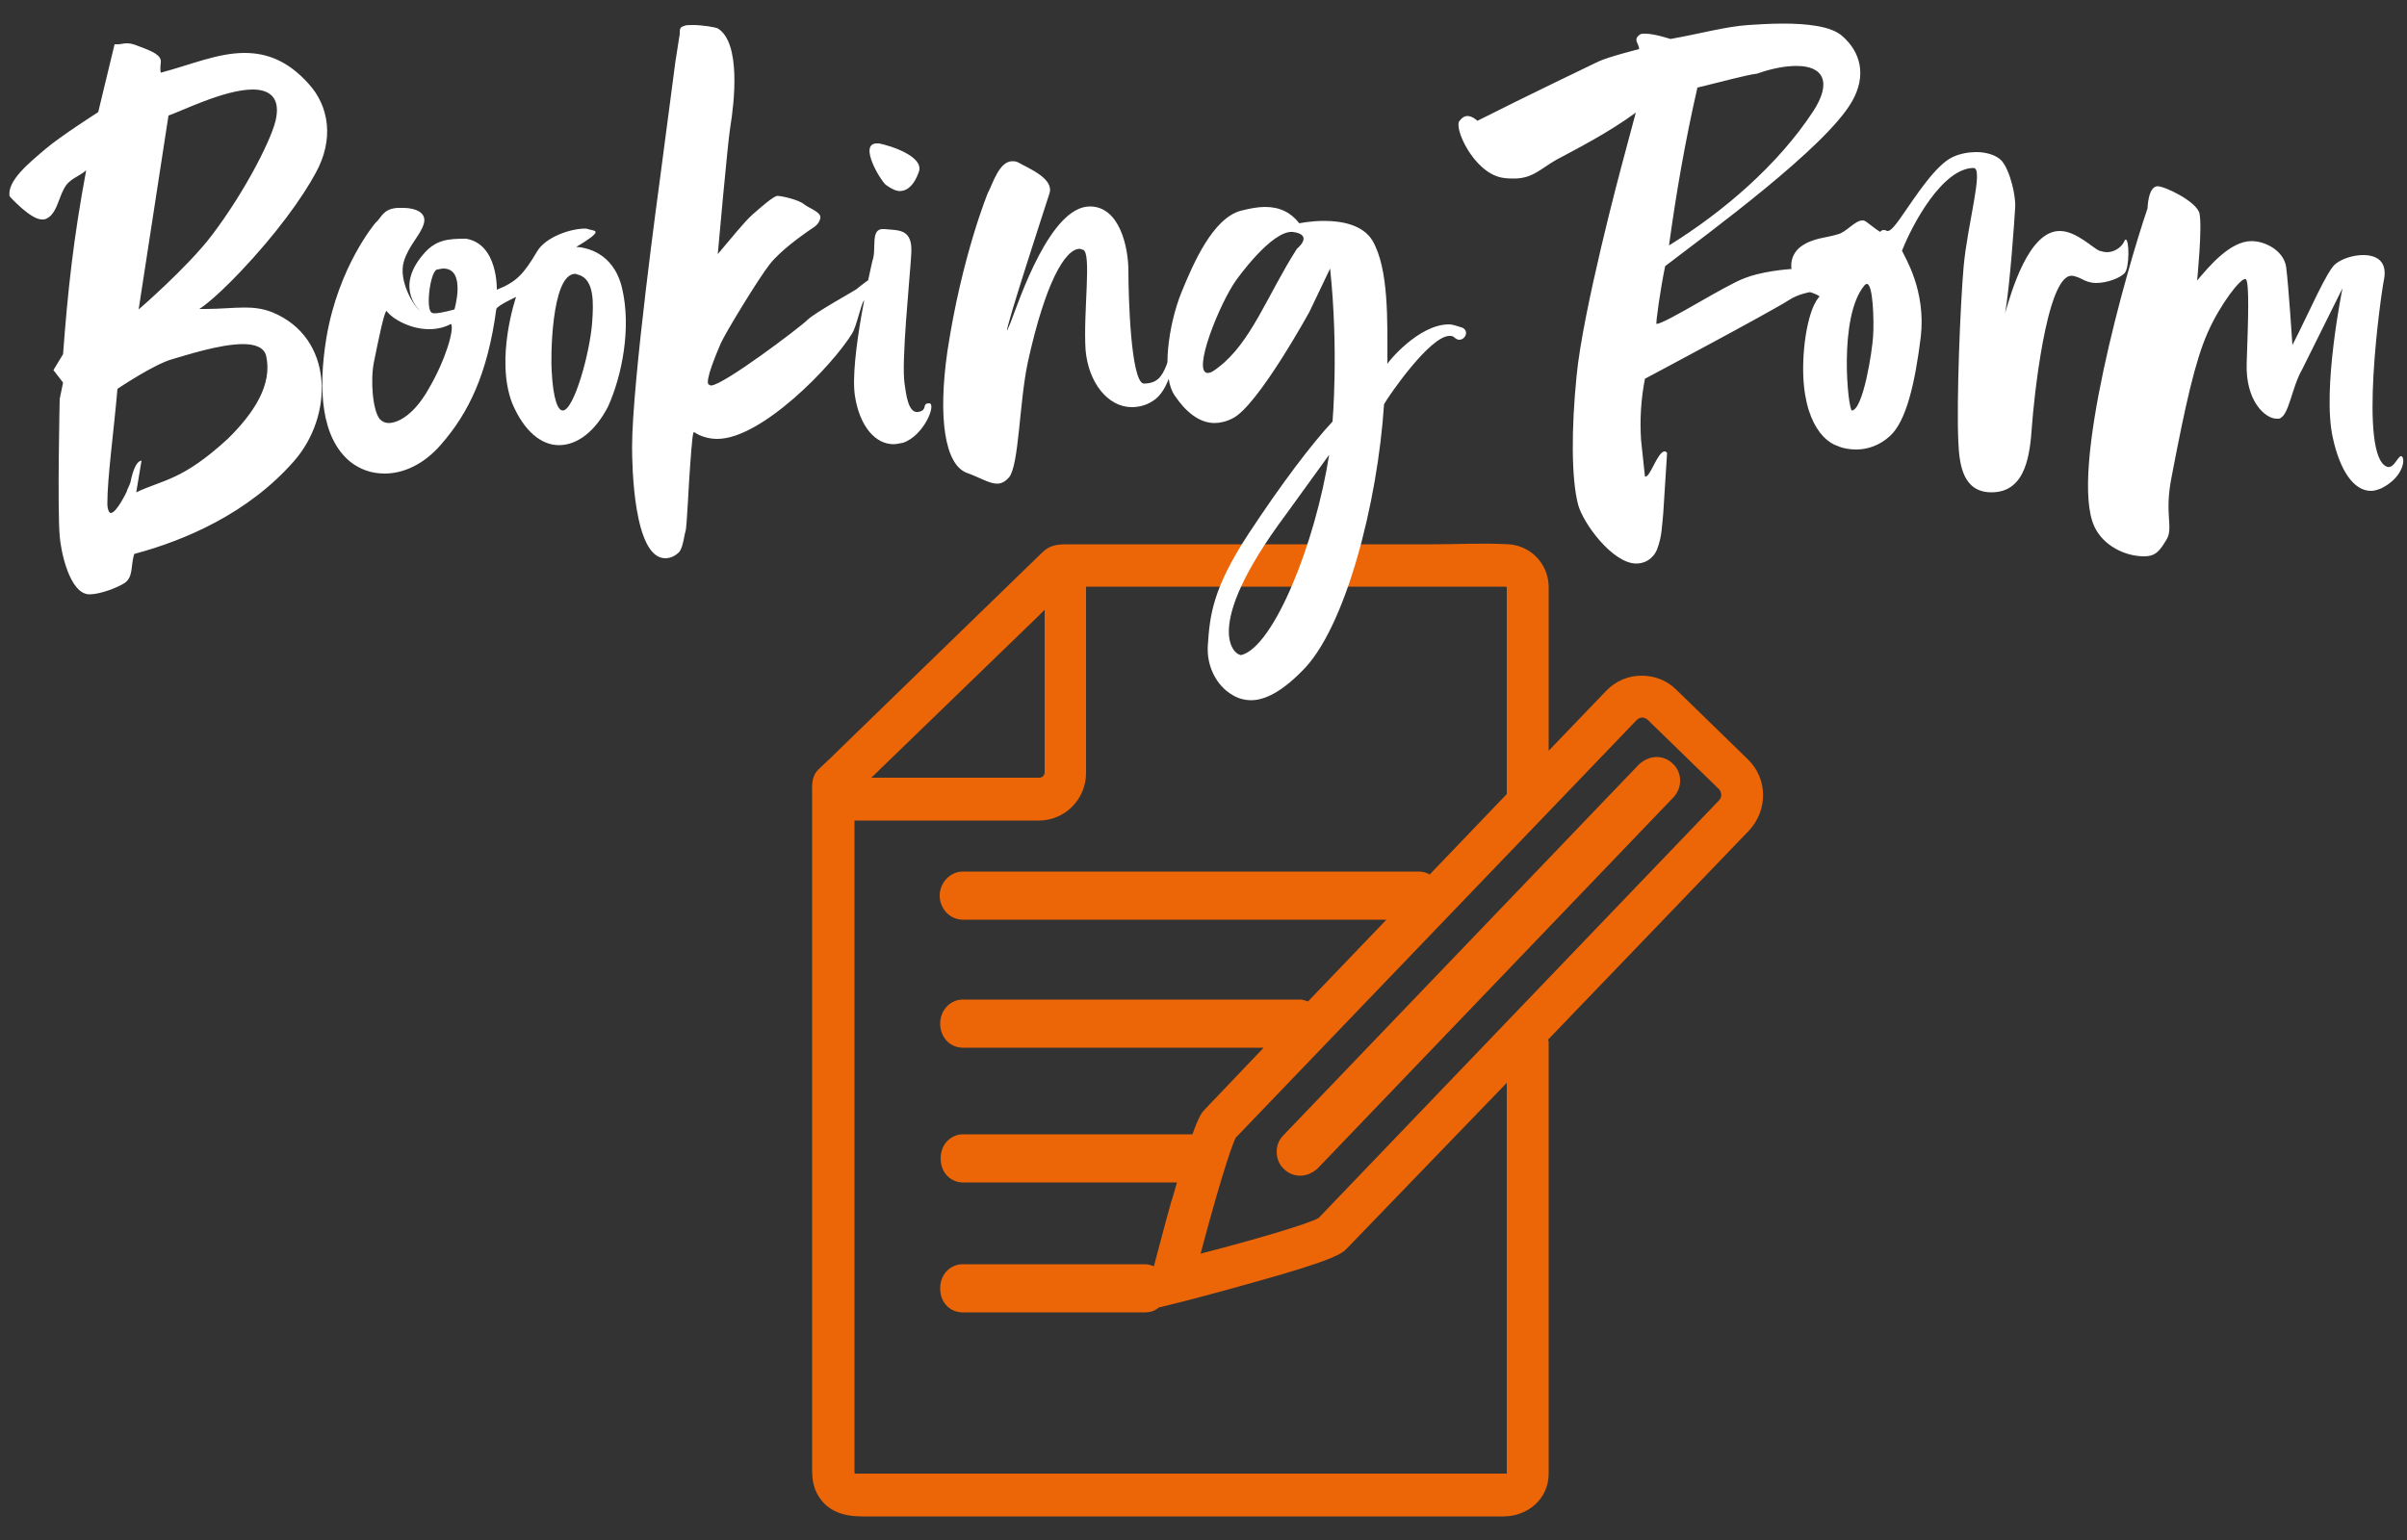 <?xml version="1.0" encoding="utf-8"?>
<!-- Generator: Adobe Illustrator 21.1.0, SVG Export Plug-In . SVG Version: 6.00 Build 0)  -->
<svg version="1.1" id="Layer_1" xmlns="http://www.w3.org/2000/svg" xmlns:xlink="http://www.w3.org/1999/xlink" x="0px" y="0px"
	 viewBox="0 0 500 320" style="enable-background:new 0 0 500 320;" xml:space="preserve">
<rect x="0" y="0" width="500" height="320" fill="#333333" stroke="none"/>
<style type="text/css">
	.st0{fill:#EC6608;}
	.st1{fill:#FFFFFF;}
</style>
<g>
	<path class="st0" d="M357.1,166.3l-83.2,86.8c-2.4,1.3-13.3,4.5-24.5,7.4c2.9-11,6.1-21.8,7.3-24.1l83.3-86.8
		c0.4-0.4,0.9-0.5,1.1-0.5c0.3,0,0.7,0.1,1.1,0.4l14.9,14.5C357.7,164.7,357.7,165.7,357.1,166.3 M313.1,306.2
		C313.1,306.2,313.1,306.2,313.1,306.2c0.1,0,0.1,0,0.2,0C313.2,306.1,313.2,306.1,313.1,306.2 M313,306.2
		C313,306.2,313,306.2,313,306.2c-0.3,0-0.5,0-0.8,0H177.5c0.2,0,0.1-0.1,0-0.1V170.5h38.3c5.4,0,9.8-4.4,9.8-9.9v-38.7H313
		c-0.2,0-0.1,0.1,0,0.1v43l-16,16.7c-0.7-0.4-1.5-0.6-2.3-0.6h-94.7c-2.6,0-4.8,2.3-4.8,5s2.1,5,4.8,5h88l-16.3,17
		c-0.5-0.2-1.1-0.4-1.7-0.4h-70c-2.6,0-4.7,2.2-4.7,5c0,2.8,2,5,4.7,5h62.5l-12.2,12.8c-0.6,0.6-1.2,1.3-2.6,5.2h-47.7
		c-2.2,0-4.6,1.8-4.6,5s2.3,5,4.6,5h44.5c-0.4,1.2-0.7,2.6-1.2,4c-1.5,5.3-2.8,10.5-3.6,13.4c-0.6-0.2-1.2-0.4-1.8-0.4h-38
		c-2.2,0-4.6,1.8-4.6,5c0,3.3,2.4,5,4.6,5h38c1,0,2-0.3,2.8-1l3.6-0.9c0.1,0,7.9-2,16-4.3c17.3-4.8,18.6-6.1,19.6-7.2L313,225
		L313,306.2C313,306.2,313,306.2,313,306.2C313,306.2,313,306.2,313,306.2 M177.5,306.2C177.5,306.2,177.5,306.2,177.5,306.2
		c0,0,0.1,0.1,0.2,0.1C177.6,306.3,177.6,306.2,177.5,306.2 M177.5,306.1C177.5,306.1,177.5,306.1,177.5,306.1
		C177.4,305.8,177.5,305.9,177.5,306.1 M215.6,128.1c0.5-0.5,0.9-0.9,1.4-1.4v33.8c0,0.6-0.5,1.1-1.1,1.1h-34.9
		C192.5,150.5,204,139.3,215.6,128.1 M313.1,121.9C313.1,121.9,313.1,121.9,313.1,121.9c0,0-0.1-0.1-0.2-0.1
		C313,121.8,313,121.9,313.1,121.9 M313.1,122C313.1,122,313.1,122,313.1,122C313.2,122.3,313.1,122.2,313.1,122 M363.1,157.8
		l-14.9-14.5c-1.9-1.9-4.5-2.9-7.2-2.9c-2.8,0-5.4,1.1-7.4,3.2l-11.9,12.4V122c0-4.7-3.6-8.6-8.3-8.9c-5.3-0.3-10.6,0-15.9,0h-75.4
		c-2.1,0-3.8,0-5.5,1.6c-13.8,13.4-27.6,26.8-41.4,40.2c-1.7,1.7-3.5,3.4-5.2,5c-1.5,1.5-1.3,3.3-1.3,5.2v138.8c0,2.2-0.1,4.3,1,6.4
		c1.9,3.7,5.5,4.8,9.3,4.8h133.3c5,0,9.4-3.6,9.4-8.9v-89.4c0-0.3,0-0.5-0.1-0.8l41.7-43.4C367.3,168.3,367.2,161.8,363.1,157.8
		 M344.1,157.3c-1.3,0-2.6,0.6-3.6,1.5l-73.9,77.1c-0.9,0.9-1.4,2.1-1.4,3.4c0,1.4,0.5,2.7,1.5,3.6c0.9,0.9,2.1,1.4,3.4,1.4
		c1.3,0,2.6-0.6,3.6-1.5l73.9-77.1c1.9-2,1.9-5.1-0.1-7C346.6,157.8,345.4,157.3,344.1,157.3"/>
	<path class="st1" d="M486.6,59.9c0,0-4.3,21-2,31.1c1.5,6.9,4.4,11,7.9,11c0.7,0,1.3-0.2,2.1-0.5c4.3-2.1,5.1-5.7,4.4-6.6
		c-0.7-0.8-1.6,2.6-3.1,2.1c-6.1-2-1.3-36-0.7-38.8c0.8-3.9-1.5-5.2-4.3-5.2c-2,0-4.3,0.7-5.7,1.8c-1.8,1.3-5.6,10.3-9,16.9
		c0,0-0.8-12.3-1.3-16.2c-0.5-3.4-4.3-5.4-7.2-5.4c-4.4,0-8.7,5.1-11.3,8.2c0,0,1.1-11,0.5-13.9c-0.5-2.5-7.2-5.7-8.7-5.7
		c-2,0-2.1,4.6-2.1,4.6c-4.3,12.6-16.4,54.9-11,66.2c1.8,3.8,6.2,6.1,10.3,6.1c2.5,0,3.3-1.3,4.6-3.4c1.6-2.6-0.5-5.1,1.1-13.1
		c2.9-15.2,4.9-24.1,7.5-30s7-11.6,7.9-11.1c0.8,0.5,0.5,8.8,0.2,17.4c-0.3,8,3.9,11.6,6.2,11.6h0.5c2.1-0.5,2.6-6.4,4.8-10.2
		L486.6,59.9z M384.7,85.3c-0.8,0-2.9-19.5,2.6-26c0.2-0.2,0.3-0.3,0.5-0.3c1.3,0,1.5,7.7,1.3,10.8C388.9,73.2,387,85.1,384.7,85.3
		 M416.5,65.1c1-5.4,2-20,2.1-21.9c0.2-2.3-1-7.7-2.8-9.8c-1-1.1-3.1-1.8-5.2-1.8c-1.6,0-3.4,0.3-4.9,1c-3.6,1.6-7.9,8.4-10.3,11.8
		c-2.1,3.1-2.8,3.6-3.3,3.6c-0.3,0-0.3-0.2-0.7-0.2c-0.2,0-0.5,0-0.8,0.3c0,0,0.7,0.8-2.9-2c-0.3-0.2-0.5-0.3-0.8-0.3
		c-1.6,0-3.4,2.5-5.2,2.9c-2.1,0.7-5.2,0.7-7.7,2.6c-2.5,2-2.3,5.1-0.8,7.4c1.5,2.3,2.9,1.6,4.8,2.9c0,0-2.1,1.6-3.1,9.5
		c-1.6,13.8,2.8,20.3,6.9,21.6c1.1,0.5,2.5,0.7,3.8,0.7c2.3,0,4.8-0.8,7-2.8c3.4-3.1,5.2-11,6.4-20.6c1.1-9.7-3.3-16.5-3.9-17.9
		c2.1-5.4,8.4-17.2,14.9-17.2c2.1,0.2-1.3,11.6-2.1,20.5c-0.7,7.9-1.5,28-1.1,36.4c0.2,4.9,1,10.5,6.9,10.5c7.4,0,8-8.5,8.4-13.9
		c0.3-4.4,2.9-31.1,8.2-31.1c0.8,0,1.8,0.5,2.8,1c0.7,0.3,1.5,0.5,2.3,0.5c2.3,0,4.9-1,5.9-2c1.1-1.1,1-7,0.3-7
		c-0.2,0-0.2,0-0.3,0.3c-0.7,1.5-2.3,2.3-3.6,2.3c-0.7,0-1.1-0.2-1.6-0.3c-1.3-0.5-4.8-4.1-8.2-4.1
		C421.4,47.9,417.8,60.7,416.5,65.1 M373.2,13.7c5.6,0,7.4,3.4,3.4,9.5C369.3,34.3,358,44,346.7,51c1.5-11,3.4-21.9,5.9-32.8
		c4.6-1.1,10-2.6,12.4-2.9C368.1,14.2,370.9,13.7,373.2,13.7 M347,8.1c0,0-3.3-1.1-5.2-1.1c-0.7,0-1,0-1.3,0.3c-1.3,1,0,1.8,0,2.9
		c0,0-6.4,1.6-8.5,2.6c-2.1,1-15.4,7.4-25.1,12.3c0,0-1-1-2.1-1c-0.5,0-1.1,0.3-1.6,1c-1.3,1.3,2.8,10.6,8.7,11.8
		c1,0.2,2,0.2,2.6,0.2c3.9,0,5.6-2.1,8.8-3.9c3.9-2.1,10.8-5.6,16.5-9.8L336.7,35c0,0-7.9,29.5-9.2,43.1c-1.1,11-1.1,21.3,0.3,26.7
		c1,3.9,7.2,12.3,12.1,12.3c1.6,0,3.4-0.8,4.3-2.9c1.1-2.9,1-4.9,1.3-7.5l0.8-12.6c-0.2-0.2-0.3-0.3-0.5-0.3c-1.5,0-3.1,5.7-4.1,5.2
		l-0.8-7.5c-0.3-4.4,0-8.7,0.8-12.8c0,0,26.5-14.1,30-16.4c3.6-2.3,8.5-1.8,10.5-2.6c1.8-0.8-0.2-2.5-3.6-3.4
		c-1-0.3-2.3-0.5-3.9-0.5c-4.1,0-9.3,0.8-12.3,2c-4.1,1.5-16.5,9.5-18.3,9.5c-0.2,0,0.8-7.2,1.8-12c9-6.9,33.3-24.6,38.8-34.2
		c3.1-5.4,1.8-10.3-2-13.6c-2.3-2.1-7.5-2.6-12.3-2.6c-2.9,0-5.6,0.2-7.2,0.3C358.5,5.5,353.2,7,347,8.1 M269.4,51.7
		c-6.2,9.7-9.5,19.5-16.4,24.7c-1,0.8-1.6,1.1-2.1,1.1c-3.4,0,2.5-14.6,5.9-19.3c0,0,7.4-10.5,11.8-10
		C273,48.8,269.4,51.7,269.4,51.7 M276.1,94.5c-2.9,18.5-11.5,39.8-18.2,41.6c-1.1,0.3-9-4.8,9.3-29.3
		C272,100.2,276.1,94.5,276.1,94.5 M262.8,43c-1.5,0-3.1,0.3-5.1,0.8c-5.7,1.6-9.7,10.6-12.3,17c-2.6,6.4-4.3,17.4-1.3,21.5
		c2.1,3.1,4.9,5.6,8.2,5.6c1.1,0,2.5-0.3,3.8-1c5.2-2.6,15.9-22.1,15.9-22.1l4.3-9c1.8,17,0.5,31.8,0.5,31.8
		c-4.3,4.6-10.6,12.9-17.5,23.4c-7.4,11.3-8,16.9-8.4,23.1c-0.3,4.3,1.8,8.4,5.1,10.3c1.1,0.7,2.5,1.1,3.9,1.1
		c2.6,0,6.1-1.5,10.6-6.1c9-8.8,15.7-35.1,17-55.4c0.8-1.5,9.5-14.2,13.6-14.2c0.3,0,0.7,0,1,0.3c0.3,0.3,0.7,0.5,1,0.5
		c1.3,0,2.1-1.8,0.7-2.5c-1-0.3-2-0.7-2.8-0.7c-6.4,0-12.8,8-12.8,8.2c0-9.2,0.3-19.7-3.1-25.6c-2-3.3-6.4-4.1-10-4.1
		c-2.9,0-5.2,0.5-5.2,0.5C268.2,44.2,265.9,43,262.8,43 M235.1,84.6c1.3,0,2.9-0.3,4.4-1.3c3.3-2,4.6-8.5,3.9-9.2
		c-0.5-0.5-0.7,0.7-1.1,1.8c-1,2.5-2,3.8-4.8,3.8c-2.6-0.7-3.1-18-3.1-23.4c0-4.9-1.8-13.4-8-13.4c-8.2,0-14.6,19.2-16.5,24.2
		c-0.5,1.1-0.7,1.6-0.7,1.6c-0.5,0,7.9-25.7,8.8-28.5c1-3.1-4.3-5.2-6.4-6.4c-0.5-0.3-1-0.3-1.3-0.3c-2.8,0-4.1,4.8-5.1,6.6
		c0,0-5.4,13.1-8.4,32.9c-2,13.9-0.5,23.4,3.9,25.2c2.8,1,4.8,2.3,6.4,2.3c1,0,1.8-0.5,2.5-1.3c2.1-2.6,2.1-15.4,3.9-23.9
		c3.6-16.4,7.7-23.6,10.8-23.6c0.2,0,0.5,0.2,0.7,0.2c1.8,0.7,0,12.9,0.5,20.8C226.1,79.6,230.2,84.6,235.1,84.6 M184,38.4
		c1.1,0.8,2.1,1.3,2.9,1.3c1.8,0,3.1-1.6,3.9-3.8c1.5-3.4-6.1-5.7-8.2-6.1h-0.5C178.3,29.9,182.9,37.5,184,38.4 M189.3,52.7
		c0.3-5.2-2.5-4.8-5.6-5.1c-3.1-0.3-1.5,4.1-2.5,6.7c0,0-4.8,20.5-3.6,28c1,6.4,4.3,10,8,10c0.7,0,1.3-0.2,2-0.3
		c4.4-1.5,7-8.2,5.4-8.2s-0.2,1.5-2.3,1.8c-2.1,0.3-2.5-3.9-2.8-5.9C187.2,75.1,189,57.9,189.3,52.7 M149,91.2
		c9.2,0,23.9-15.2,28-21.9c1-1.6,1.8-6.1,2.5-6.9c0.5-0.8,2.8-4.4,2.3-4.8c-0.5-0.3-3.3,2-3.9,2.5c-0.7,0.5-8.7,4.9-10.2,6.4
		c-1.5,1.5-17.5,13.6-20,13.6c-0.3,0-0.3-0.2-0.5-0.2c-0.8-0.7,1.6-6.4,2.5-8.5s7.9-13.6,10.2-16.5c2.3-2.9,6.6-5.9,8-6.9
		c1.5-1,2.1-1.3,2.5-2.6c0.3-1.3-2.1-2-3.3-2.9c-1.1-1-4.8-1.8-5.6-1.8s-3.6,2.5-5.2,3.9s-4.4,4.9-7.2,8.2c0,0,2.1-23.6,2.6-26.4
		c0.8-4.9,2.3-17.5-2.6-20.5c-0.7-0.3-3.3-0.7-5.2-0.7c-0.8,0-1.5,0-1.8,0.2c-1.3,0.3-0.7,1.3-1,2.3l-0.8,5.1l-3.3,25.1
		c0,0-5.7,41.4-5.7,55c0,3.8,0.3,23.1,6.9,23.1c1.3,0,2.3-0.7,2.9-1.3c0.8-1,1-3.4,1.3-4.3c0.3-0.8,0.7-10.8,1-14.2
		c0.3-3.9,0.5-6.7,0.8-6.4C145.5,90.7,147.3,91.2,149,91.2 M90.8,56c0.3,0,0.8-0.2,1.3-0.2c4.8,0,2.3,8.5,2.3,8.5s-2.8,0.8-4.1,0.8
		c-0.3,0-0.5,0-0.7-0.2C88.4,64,89.4,56.3,90.8,56 M119.5,56.9c0.2,0,0.5,0.2,0.7,0.2c3.3,1,3.1,5.9,2.8,10
		c-0.5,6.4-3.8,18.2-6.1,18.2c-1,0-2-2.3-2.3-8.2C114.4,75,114.4,56.9,119.5,56.9 M77.7,75.1c1-4.9,2.1-10.3,2.6-10.5
		c1.1,1.6,4.9,3.8,8.8,3.8c1.6,0,3.1-0.3,4.6-1.1c0.7,1.1-1.1,7.4-4.6,13.4c-2.9,5.2-6.2,7.2-8.4,7.2c-0.7,0-1.3-0.3-1.8-0.8
		C77.4,85.3,76.9,78.9,77.7,75.1 M111.6,52.2c-2.9,4.9-4.4,6.4-8.4,8c0,0,0.3-9.5-6.4-10.6c-3.8,0-6.4,0.2-9,3.4
		c-5.9,7-0.5,11.6-0.5,11.6c-1.5-1.1-4.6-6.4-3.4-10.3c1-3.3,3.4-5.4,4.1-7.7c0.7-2.1-1.1-3.4-4.4-3.4h-1c-3.1,0.2-3.3,2-4.6,3.1
		c0,0-7.7,9-10.2,23.9c-1.8,11-1,20.8,4.9,25.7c2,1.6,4.4,2.5,7.2,2.5c3.8,0,8-1.8,11.6-5.9c5.9-6.7,9.8-14.9,11.6-28.3
		c0.2-0.7,4.1-2.5,4.1-2.5s-4.4,12.8-0.8,22.1c2.5,5.9,6.1,8.7,9.7,8.7c3.8,0,7.5-2.8,10.2-8c2.9-6.4,4.9-16.4,2.9-24.7
		c-1.8-7.5-7.7-8.4-9.5-8.5c0.3-0.2,1.3-0.7,3.1-2c2-1.6,0.3-1.3-1-1.8C118.7,47.4,113.4,49.2,111.6,52.2 M28.8,64.3L35,24
		c2.5-0.8,11.6-5.4,17.5-5.4c3.3,0,5.6,1.5,4.9,5.7C56.9,28,51.2,39.4,44,48.9C38.9,55.6,28.8,64.3,28.8,64.3 M27.1,100.2
		c-0.2,0.7-0.7,1.5-0.8,2c0,0-2.1,4.4-3.3,4.4c-0.3,0-0.7-0.7-0.7-2c0-5.4,1.3-14.6,2.1-23.8c0,0,7.7-5.2,11.5-6.2
		c2.5-0.7,9.7-3.1,14.6-3.1c2.5,0,4.4,0.7,4.8,2.5c1.3,5.9-2.5,11.8-8,17.2c-9.5,8.7-13.3,8.4-19,11.1l1.1-6.6
		C29.4,95.8,28.1,95.3,27.1,100.2 M61,95.9c8.4-9.5,8.4-25.7-4.4-31c-2-0.8-3.9-1-5.7-1c-2.6,0-5.1,0.3-8.2,0.3h-1.3
		c0,0,2.6-1.5,8.5-7.7c7.5-7.9,12.9-15.4,15.7-20.6c3.8-6.9,2.8-13.8-1.5-18.5c-4.3-4.8-8.7-6.4-13.3-6.4c-5.6,0-11.3,2.5-17.4,4.1
		c0,0-0.2-0.7,0-2.1c0.2-1.5-1.6-2.3-4.6-3.4C27.6,9.1,27,9,26.3,9c-0.7,0-1.1,0.2-1.8,0.2h-0.7l-3.4,14.1c0,0-8,5.1-11,7.7
		c-3.3,2.8-8,6.6-7.4,9.8c0,0,4.3,4.8,6.7,4.8h0.5c2.5-0.7,2.9-4.3,4.1-6.4c1.1-2.1,2.8-2.3,4.6-3.8c-2.6,13.9-3.8,24.7-4.8,38.2
		l-2,3.3l2,2.6l-0.7,3.4c0,0-0.5,22.6,0,28.5c0.2,2.9,2,12.1,6.2,12.1c2.1,0,5.6-1.3,7.2-2.3c2-1.3,1.3-3.8,2.1-6.1
		C38.4,112.3,51.5,106.7,61,95.9"/>
</g>
</svg>
